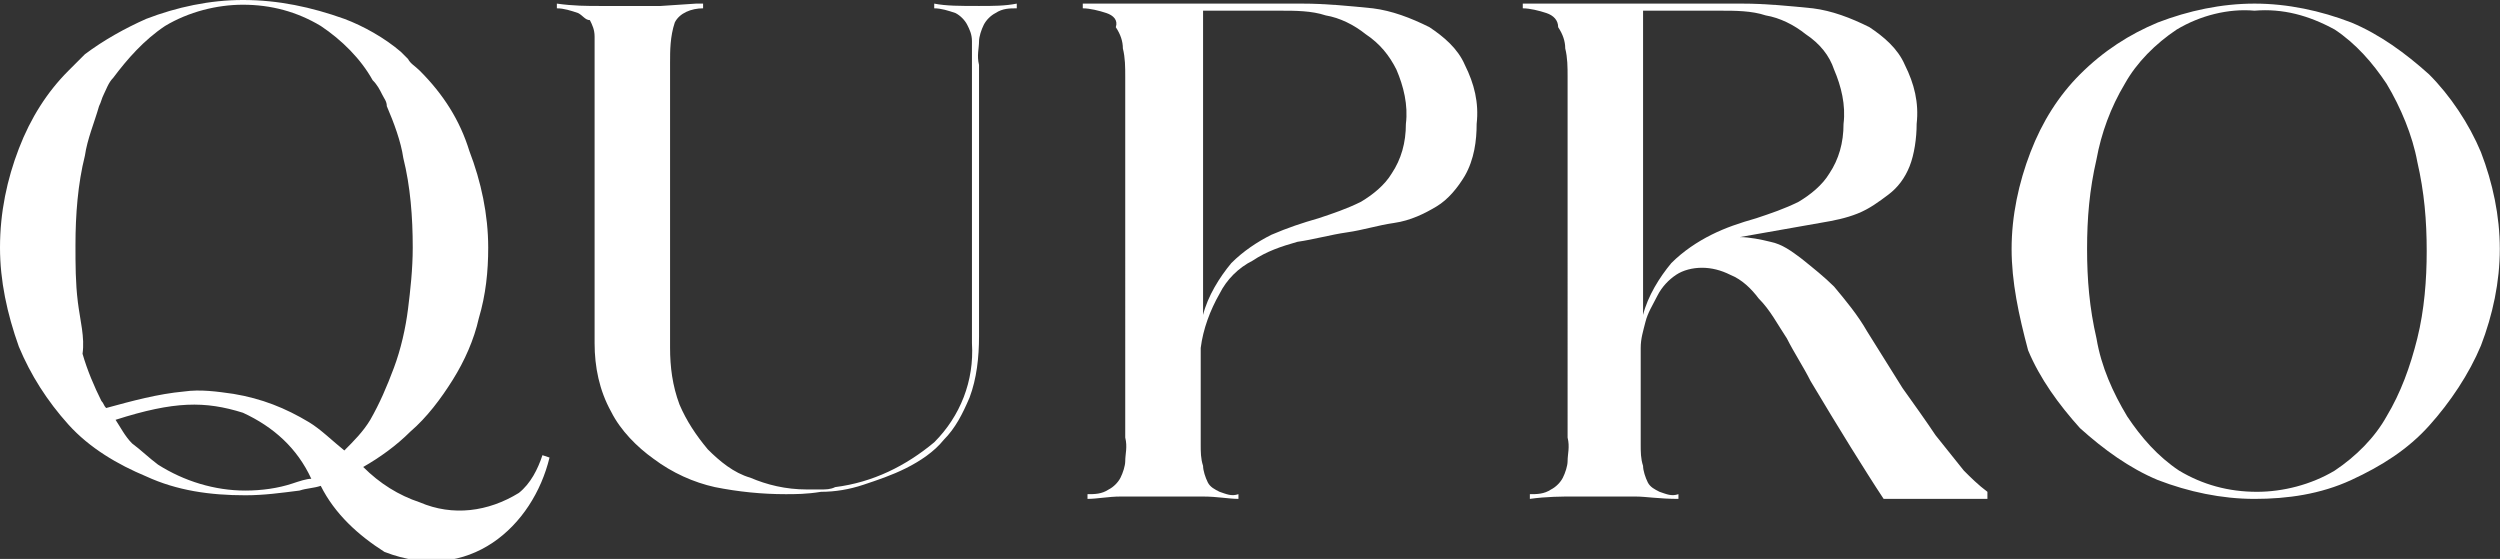 <svg xmlns="http://www.w3.org/2000/svg" xml:space="preserve" id="Gruppe_126" x="0" y="0" style="enable-background:new 0 0 106 23.7" version="1.1" viewBox="0 0 106 23.7"><rect x="0" y="0" width="106" height="23.7" fill="#333333" stroke="none"/><style>.st0{fill:#fff}</style><g id="Gruppe_4" transform="translate(23.611 .153)"><path id="Pfad_2" d="M17.6 9.9V1.6c0-.3-.1-.5-.2-.7-.1-.2-.3-.4-.5-.5-.3-.1-.6-.2-.9-.2V0c.5.1 1.1.1 1.9.1.6 0 1.1 0 1.6-.1v.2c-.3 0-.6 0-.9.2-.2.1-.4.3-.5.5-.1.2-.2.5-.2.7 0 .3-.1.6 0 1v11.5c0 .9-.1 1.8-.4 2.6-.3.7-.6 1.3-1.1 1.8-.4.5-1 .9-1.6 1.2-.6.3-1.2.5-1.8.7-.6.2-1.2.3-1.8.3-.6.1-1.1.1-1.5.1-1 0-2-.1-3-.3-.9-.2-1.8-.6-2.6-1.2-.7-.5-1.4-1.2-1.8-2-.5-.9-.7-1.9-.7-2.9v-13c0-.3-.1-.5-.2-.7C1.2.7 1.1.5.9.4.6.3.3.2 0 .2V0c.7.1 1.3.1 1.8.1h2.6L5.9 0h.3v.2c-.5 0-1 .2-1.2.6-.2.6-.2 1.2-.2 1.7v12.1c0 .8.1 1.6.4 2.4.3.7.7 1.3 1.2 1.9.5.5 1.1 1 1.8 1.2.7.3 1.5.5 2.4.5h.6c.2 0 .4 0 .6-.1 1.6-.2 3-.9 4.2-1.9 1.1-1.1 1.7-2.6 1.6-4.2V9.9z" class="st0"/></g><g id="Gruppe_5" transform="translate(45.91 .153)"><path id="Pfad_3" d="M0 0h9.3c1 0 2 .1 3 .2.8.1 1.6.4 2.4.8.6.4 1.2.9 1.5 1.6.4.8.6 1.6.5 2.5 0 .7-.1 1.5-.5 2.2-.3.5-.7 1-1.2 1.3-.5.3-1.1.6-1.8.7-.7.1-1.3.3-2 .4-.7.1-1.4.3-2.1.4-.7.2-1.3.4-1.9.8-.6.3-1.1.8-1.4 1.4-.4.7-.7 1.5-.8 2.3v4.1c0 .3 0 .6.1.9 0 .2.1.5.2.7.1.2.3.3.5.4.3.1.5.2.8.1v.2c-.4 0-.9-.1-1.5-.1H1.6c-.5 0-1 .1-1.4.1v-.2c.3 0 .6 0 .9-.2.2-.1.4-.3.5-.5.1-.2.2-.5.2-.7 0-.3.1-.6 0-1V3.1c0-.4 0-.8-.1-1.2 0-.3-.1-.6-.3-.9.1-.3-.1-.5-.4-.6C.7.3.3.2 0 .2V0zm5.1 13.2c.2-.8.7-1.6 1.2-2.2.5-.5 1.1-.9 1.7-1.2.7-.3 1.3-.5 2-.7.6-.2 1.2-.4 1.8-.7.5-.3 1-.7 1.3-1.2.4-.6.6-1.3.6-2.1.1-.8-.1-1.6-.4-2.3-.3-.6-.7-1.1-1.3-1.5-.5-.4-1.1-.7-1.7-.8C9.7.3 9 .3 8.4.3H5.1v12.9z" class="st0"/></g><g id="Gruppe_6" transform="translate(64.566 .153)"><path id="Pfad_4" d="M0 0h9.3c1 0 2 .1 3 .2.8.1 1.6.4 2.4.8.6.4 1.2.9 1.5 1.6.4.8.6 1.6.5 2.5 0 .6-.1 1.3-.3 1.8-.2.5-.5.9-.9 1.2-.4.3-.8.6-1.3.8-.5.2-1 .3-1.6.4-.6.1-1.1.2-1.7.3s-1.1.2-1.7.3c.4 0 .9.1 1.3.2.5.1.9.4 1.3.7.5.4 1 .8 1.4 1.2.5.6 1 1.2 1.4 1.9l1.5 2.4c.5.7 1 1.4 1.4 2l1.2 1.5c.3.3.6.6 1 .9v.3h-4.4c-.4-.6-.9-1.4-1.4-2.2S12.8 17 12.2 16c-.3-.6-.7-1.2-1-1.8-.4-.6-.7-1.2-1.2-1.7-.3-.4-.7-.8-1.2-1-.4-.2-.8-.3-1.2-.3-.4 0-.8.1-1.1.3-.3.2-.6.5-.8.9-.2.4-.4.7-.5 1.1-.1.4-.2.7-.2 1.1v4.1c0 .3 0 .6.1.9 0 .2.1.5.2.7.1.2.3.3.5.4.3.1.5.2.8.1v.2c-.8 0-1.4-.1-1.8-.1H2.1c-.4 0-1.1 0-1.8.1v-.2c.3 0 .6 0 .9-.2.2-.1.4-.3.5-.5.1-.2.2-.5.2-.7 0-.3.1-.6 0-1V3.1c0-.4 0-.8-.1-1.2 0-.3-.1-.6-.3-.9 0-.3-.2-.5-.5-.6C.7.3.3.2 0 .2V0zm5.1 13.2c.2-.8.7-1.6 1.2-2.2.5-.5 1.1-.9 1.7-1.2.6-.3 1.2-.5 1.9-.7.6-.2 1.2-.4 1.8-.7.5-.3 1-.7 1.3-1.2.4-.6.6-1.3.6-2.1.1-.8-.1-1.6-.4-2.3-.2-.6-.6-1.1-1.2-1.5-.5-.4-1.1-.7-1.7-.8C9.7.3 9 .3 8.4.3H5.1v12.9z" class="st0"/></g><g id="Gruppe_7" transform="translate(85.292 .153)"><path id="Pfad_5" d="M0 10.4C0 9 .3 7.6.8 6.3 1.3 5 2 3.9 2.9 3 3.9 2 5 1.3 6.2.8 7.5.3 8.9 0 10.3 0c1.4 0 2.8.3 4.1.8 1.2.5 2.3 1.3 3.3 2.2.9.9 1.7 2.1 2.2 3.3.5 1.3.8 2.7.8 4.1 0 1.4-.3 2.8-.8 4.1-.5 1.2-1.3 2.4-2.2 3.4-.9 1-2 1.7-3.3 2.3-1.3.6-2.7.8-4.1.8-1.4 0-2.8-.3-4.1-.8-1.2-.5-2.3-1.3-3.3-2.2-.9-1-1.7-2.1-2.2-3.3-.4-1.5-.7-2.9-.7-4.3M10.3.3C9.2.2 8 .5 7 1.1c-.9.6-1.7 1.4-2.2 2.3-.6 1-1 2.1-1.2 3.2-.3 1.3-.4 2.5-.4 3.8 0 1.3.1 2.5.4 3.8.2 1.2.7 2.3 1.3 3.3.6.9 1.3 1.7 2.2 2.3 1 .6 2.1.9 3.3.9 1.1 0 2.3-.3 3.3-.9.9-.6 1.7-1.4 2.2-2.3.6-1 1-2.1 1.3-3.3.3-1.2.4-2.5.4-3.7 0-1.3-.1-2.5-.4-3.8-.2-1.1-.7-2.3-1.3-3.3-.6-.9-1.3-1.7-2.2-2.3-1.1-.6-2.2-.9-3.4-.8" class="st0"/></g><g id="Gruppe_8"><path id="Pfad_6" d="M23 19.3c-.2.6-.5 1.2-1 1.6-1.3.8-2.8 1-4.2.4-.9-.3-1.7-.8-2.4-1.5.7-.4 1.4-.9 2-1.5.7-.6 1.3-1.4 1.8-2.2.5-.8.9-1.7 1.1-2.6.3-1 .4-2 .4-3 0-1.4-.3-2.8-.8-4.1-.4-1.3-1.1-2.4-2.1-3.4-.2-.2-.4-.3-.5-.5l-.3-.3c-.7-.6-1.6-1.1-2.4-1.4-1.4-.5-2.8-.8-4.3-.8-1.4 0-2.8.3-4.1.8-.9.4-1.8.9-2.6 1.5l-.3.3-.4.4C2 3.9 1.3 5 .8 6.3.3 7.6 0 9 0 10.5c0 1.4.3 2.8.8 4.2C1.3 15.9 2 17 2.9 18c.9 1 2.1 1.7 3.3 2.2 1.3.6 2.7.8 4.2.8.8 0 1.5-.1 2.3-.2.3-.1.6-.1.9-.2.6 1.2 1.6 2.1 2.7 2.8 3.6 1.4 6.3-1.1 7-4l-.3-.1zM3.3 12.8c-.1-.8-.1-1.6-.1-2.4 0-1.3.1-2.6.4-3.8.1-.7.4-1.4.6-2.1.1-.2.1-.3.2-.5s.2-.5.4-.7c.6-.8 1.3-1.6 2.2-2.2C8 .5 9.2.2 10.3.2c1.2 0 2.3.3 3.3.9.9.6 1.7 1.4 2.2 2.3.2.2.3.4.4.6.1.2.2.3.2.5.3.7.6 1.5.7 2.2.3 1.2.4 2.5.4 3.8 0 .9-.1 1.8-.2 2.6s-.3 1.7-.6 2.5-.6 1.5-1 2.2c-.3.5-.7.9-1.1 1.3-.5-.4-1-.9-1.5-1.2-1-.6-2-1-3.2-1.2-.7-.1-1.4-.2-2.1-.1-1.1.1-2.2.4-3.3.7-.1-.1-.1-.2-.2-.3-.3-.6-.6-1.3-.8-2 .1-.7-.1-1.4-.2-2.2m9.1 7.7c-.6.2-1.3.3-2 .3-1.3 0-2.6-.4-3.7-1.1-.4-.3-.7-.6-1.1-.9-.3-.3-.5-.7-.7-1 2.5-.8 3.8-.8 5.4-.3 1.3.6 2.3 1.5 2.9 2.8-.2 0-.5.1-.8.2" class="st0"/></g></svg>